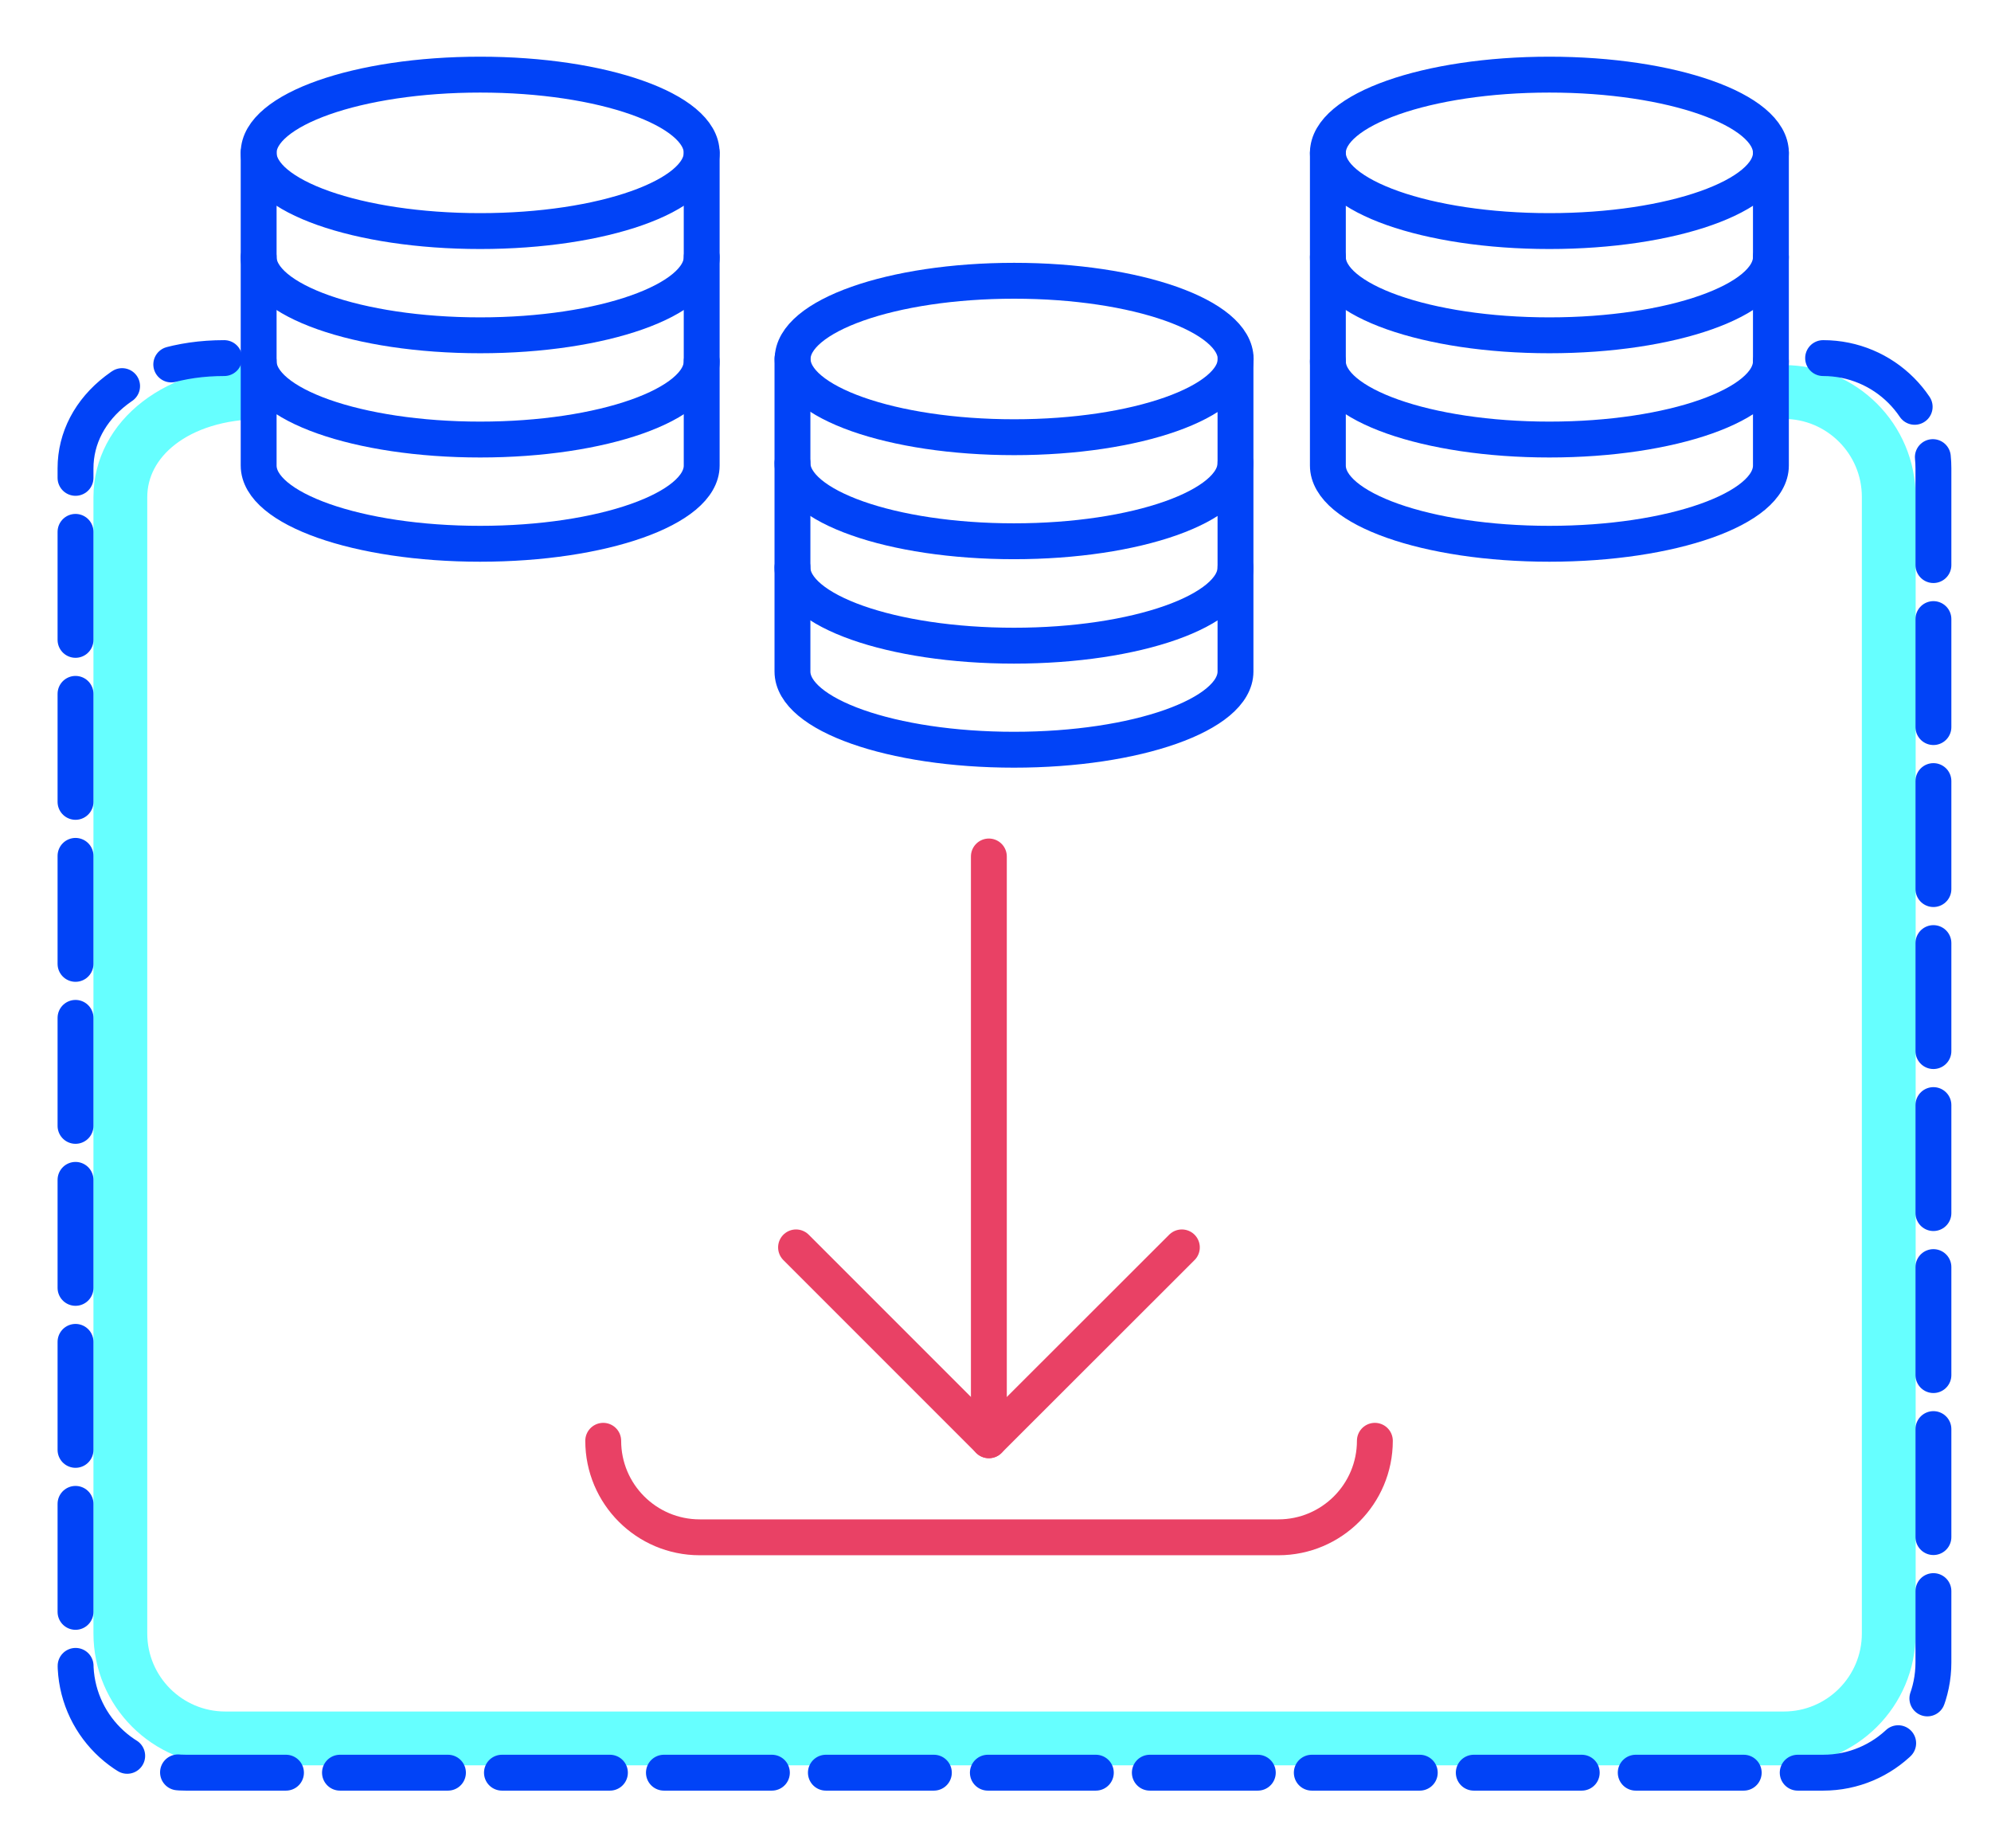 <?xml version="1.0" encoding="UTF-8"?><svg id="Layer_2" xmlns="http://www.w3.org/2000/svg" width="111" height="103" viewBox="0 0 111 103"><defs><style>.cls-1{stroke-width:0px;}.cls-1,.cls-2,.cls-3,.cls-4,.cls-5{fill:none;}.cls-2,.cls-3,.cls-4{stroke-width:2px;}.cls-2,.cls-3,.cls-4,.cls-5{stroke-linecap:round;stroke-linejoin:round;}.cls-2,.cls-4{stroke:#0143f7;}.cls-3{stroke:#e94165;}.cls-4{stroke-dasharray:0 0 6.02 3.01;}.cls-5{stroke:#6ff;stroke-width:3px;}</style></defs><g id="art"><rect class="cls-1" width="111" height="103"/><path class="cls-5" d="m99.45,21.85c3.23,0,5.85,2.62,5.85,5.85v63.35c0,3.23-2.62,5.85-5.85,5.85H12.56c-3.23,0-5.85-2.62-5.85-5.85V27.71c0-3.23,3.12-5.85,7.89-5.85"/><line class="cls-3" x1="55.13" y1="47.74" x2="55.13" y2="80.28"/><polyline class="cls-3" points="65.89 69.53 55.13 80.28 44.38 69.53"/><path class="cls-3" d="m33.63,80.31c0,2.97,2.41,5.38,5.38,5.38h32.26c2.97,0,5.38-2.41,5.38-5.38"/><ellipse class="cls-2" cx="26.77" cy="8.52" rx="12.35" ry="4.36"/><path class="cls-2" d="m39.12,14.33c0,2.41-5.53,4.36-12.35,4.36s-12.35-1.95-12.35-4.36"/><path class="cls-2" d="m39.12,20.14c0,2.41-5.53,4.36-12.35,4.36s-12.35-1.95-12.35-4.36"/><path class="cls-2" d="m39.12,8.52v17.43c0,2.41-5.53,4.36-12.35,4.36s-12.35-1.95-12.35-4.36V8.52"/><ellipse class="cls-2" cx="56.54" cy="20.01" rx="12.35" ry="4.36"/><path class="cls-2" d="m68.88,25.81c0,2.41-5.53,4.36-12.35,4.36s-12.35-1.95-12.35-4.36"/><path class="cls-2" d="m68.88,31.63c0,2.41-5.53,4.36-12.35,4.36s-12.35-1.95-12.35-4.36"/><path class="cls-2" d="m68.88,20v17.43c0,2.41-5.53,4.36-12.35,4.36s-12.35-1.95-12.35-4.36v-17.43"/><ellipse class="cls-2" cx="86.38" cy="8.52" rx="12.35" ry="4.36"/><path class="cls-2" d="m98.73,14.33c0,2.41-5.53,4.36-12.35,4.36s-12.35-1.95-12.35-4.36"/><path class="cls-2" d="m98.73,20.14c0,2.41-5.53,4.36-12.35,4.36s-12.35-1.95-12.35-4.36"/><path class="cls-2" d="m98.73,8.52v17.43c0,2.41-5.53,4.36-12.35,4.36s-12.35-1.95-12.35-4.36V8.52"/><path class="cls-4" d="m101.64,19.96c3.4,0,6.15,2.75,6.15,6.15v66.55c0,3.4-2.75,6.15-6.15,6.15H10.36c-3.4,0-6.15-2.75-6.15-6.15V26.11c0-3.4,3.28-6.15,8.29-6.15"/></g></svg>